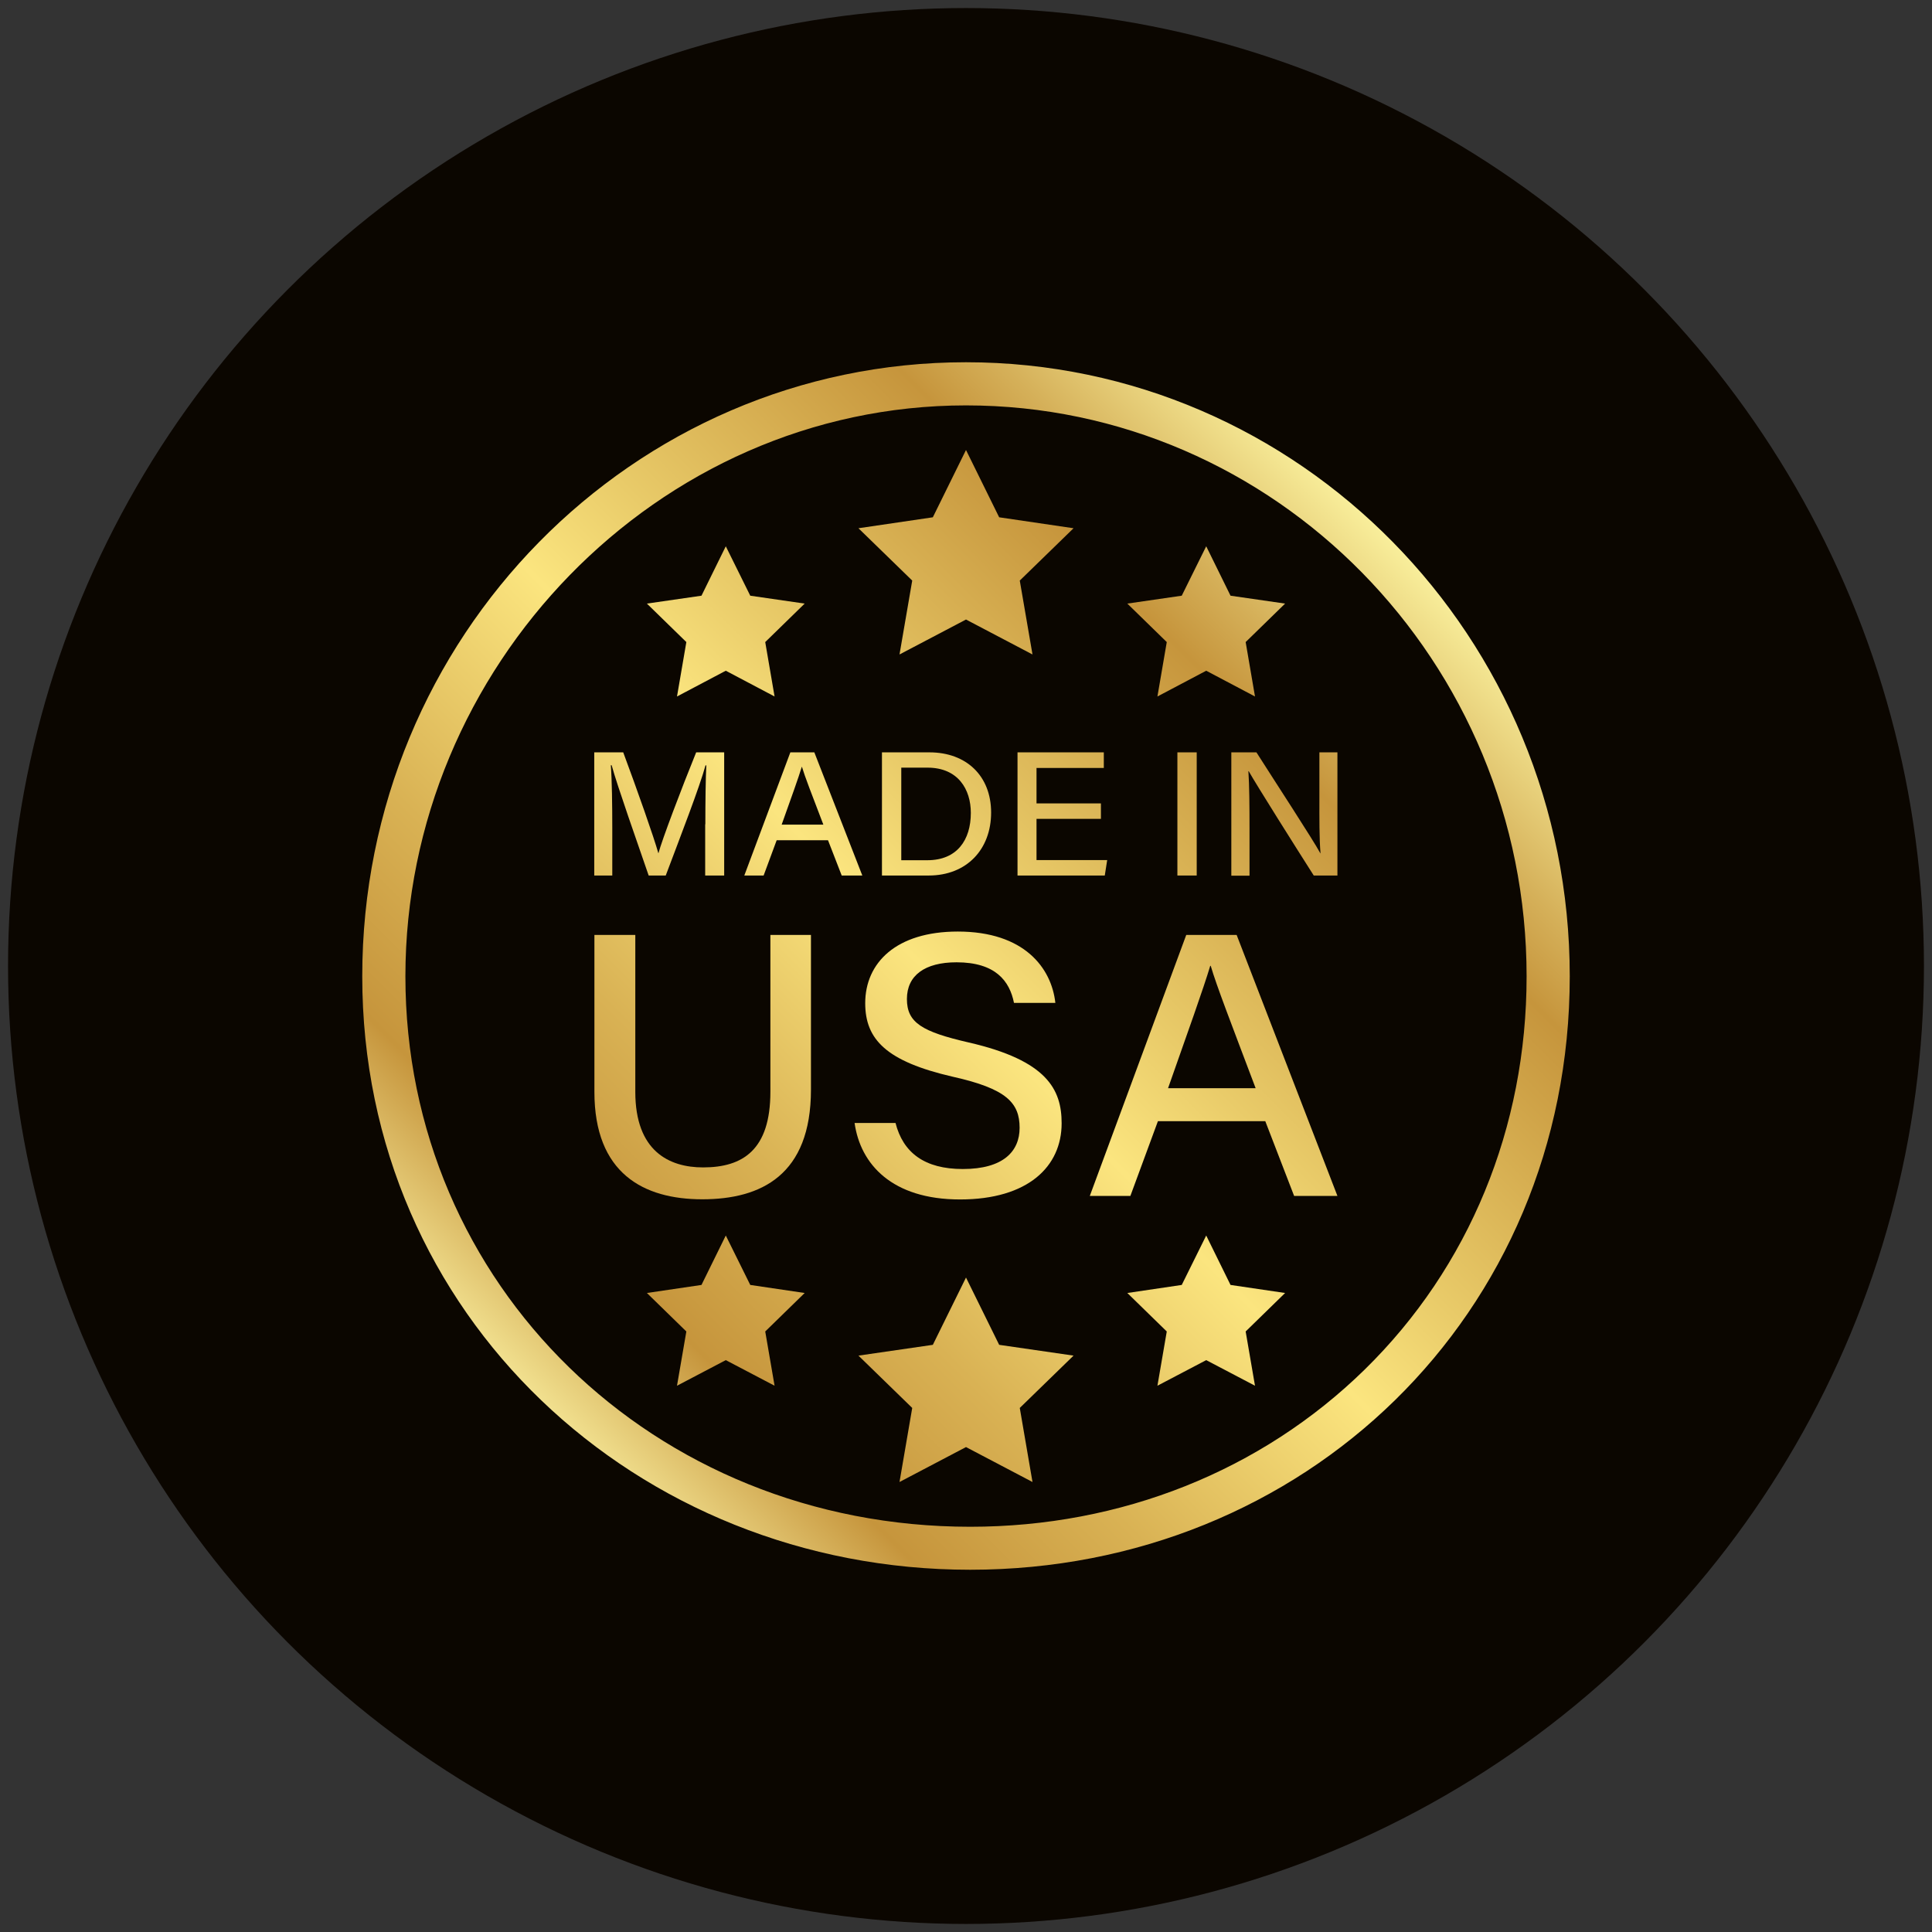 <svg viewBox="0 0 120 120" xmlns:xlink="http://www.w3.org/1999/xlink" version="1.1" xmlns="http://www.w3.org/2000/svg">
  
  <rect x="0" y="0" width="120" height="120" fill="#333333" stroke="none"/>
  
  <defs>
    <style>
      .st0 {
        fill: url(#gr_013);
      }

      .st1 {
        fill: url(#gr_0147);
      }

      .st2 {
        fill: url(#gr_011);
      }

      .st3 {
        fill: url(#gr_0124);
      }

      .st4 {
        fill: url(#gr_0117);
      }

      .st5 {
        fill: url(#gr_012);
      }

      .st6 {
        fill: url(#gr_0110);
      }

      .st7 {
        fill: url(#gr_0122);
      }

      .st8 {
        fill: url(#gr_0138);
      }

      .st9 {
        fill: url(#gr_016);
      }

      .st10 {
        fill: url(#gr_0112);
      }

      .st11 {
        fill: url(#gr_0111);
      }

      .st12 {
        fill: url(#gr_0121);
      }

      .st13 {
        fill: url(#gr_0127);
      }

      .st14 {
        fill: url(#gr_0143);
      }

      .st15 {
        fill: #0b0600;
      }

      .st16 {
        fill: url(#gr_0125);
      }

      .st17 {
        fill: url(#gr_0130);
      }

      .st18 {
        fill: url(#gr_0144);
      }

      .st19 {
        fill: url(#gr_0140);
      }

      .st20 {
        fill: url(#gr_0133);
      }

      .st21 {
        fill: url(#gr_0141);
      }

      .st22 {
        fill: url(#gr_0142);
      }

      .st23 {
        fill: url(#gr_0139);
      }

      .st24 {
        fill: url(#gr_0145);
      }

      .st25 {
        fill: url(#gr_0118);
      }

      .st26 {
        fill: url(#gr_0120);
      }

      .st27 {
        fill: url(#gr_018);
      }

      .st28 {
        fill: url(#gr_0129);
      }

      .st29 {
        fill: url(#gr_0123);
      }

      .st30 {
        fill: url(#gr_014);
      }

      .st31 {
        fill: url(#gr_0146);
      }

      .st32 {
        fill: url(#gr_019);
      }

      .st33 {
        fill: url(#gr_0119);
      }

      .st34 {
        fill: url(#gr_01);
      }

      .st35 {
        fill: url(#gr_0114);
      }

      .st36 {
        fill: url(#gr_0131);
      }

      .st37 {
        display: none;
      }

      .st38 {
        fill: url(#gr_015);
      }

      .st39 {
        fill: url(#gr_0132);
      }

      .st40 {
        fill: url(#gr_0134);
      }

      .st41 {
        fill: url(#gr_0115);
      }

      .st42 {
        fill: url(#gr_0126);
      }

      .st43 {
        fill: url(#gr_0116);
      }

      .st44 {
        fill: url(#gr_0136);
      }

      .st45 {
        fill: url(#gr_0137);
      }

      .st46 {
        fill: url(#gr_0113);
      }

      .st47 {
        fill: url(#gr_0128);
      }

      .st48 {
        fill: url(#gr_017);
      }

      .st49 {
        fill: url(#gr_0135);
      }
    </style>
    <linearGradient gradientUnits="userSpaceOnUse" y2="26.7" x2="91.49" y1="94.2" x1="23.98" data-name="gr 01" id="gr_01">
      <stop stop-color="#fdf5a6" offset="0"></stop>
      <stop stop-color="#c6953c" offset=".15"></stop>
      <stop stop-color="#d9b254" offset=".29"></stop>
      <stop stop-color="#fbe57f" offset=".49"></stop>
      <stop stop-color="#e9cb69" offset=".59"></stop>
      <stop stop-color="#c6953c" offset=".81"></stop>
      <stop stop-color="#d5b059" offset=".87"></stop>
      <stop stop-color="#fcf4a1" offset="1"></stop>
    </linearGradient>
    <linearGradient xlink:href="#gr_01" y2="26" x2="90.85" y1="92.88" x1="23.96" data-name="gr 01" id="gr_011"></linearGradient>
    <linearGradient xlink:href="#gr_01" y2="13.69" x2="78.2" y1="81.65" x1="10.24" data-name="gr 01" id="gr_012"></linearGradient>
    <linearGradient xlink:href="#gr_01" y2="40.36" x2="105.5" y1="106" x1="39.86" data-name="gr 01" id="gr_013"></linearGradient>
    <linearGradient xlink:href="#gr_01" y2="25.19" x2="88.08" y1="90.95" x1="22.33" data-name="gr 01" id="gr_014"></linearGradient>
    <linearGradient xlink:href="#gr_01" y2="28.68" x2="98.12" y1="98.82" x1="27.99" data-name="gr 01" id="gr_015"></linearGradient>
    <linearGradient xlink:href="#gr_01" y2="24.71" x2="89.16" y1="91.51" x1="22.35" data-name="gr 01" id="gr_016"></linearGradient>
    <linearGradient xlink:href="#gr_01" y2="28.05" x2="92.89" y1="94.86" x1="26.08" data-name="gr 01" id="gr_017"></linearGradient>
    <linearGradient xlink:href="#gr_01" y2="31.82" x2="97.03" y1="98.62" x1="30.22" data-name="gr 01" id="gr_018"></linearGradient>
    <linearGradient xlink:href="#gr_01" y2="46.69" x2="105.72" y1="111.86" x1="40.55" data-name="gr 01" id="gr_019"></linearGradient>
    <linearGradient xlink:href="#gr_01" y2="31.16" x2="87.28" y1="96.36" x1="22.08" data-name="gr 01" id="gr_0110"></linearGradient>
    <linearGradient xlink:href="#gr_01" y2="22.96" x2="82.92" y1="93.29" x1="12.6" data-name="gr 01" id="gr_0111"></linearGradient>
    <linearGradient xlink:href="#gr_01" y2="24.92" x2="80.45" y1="84.4" x1="20.97" data-name="gr 01" id="gr_0112"></linearGradient>
    <linearGradient xlink:href="#gr_01" y2="26.59" x2="100.57" y1="107.43" x1="19.72" data-name="gr 01" id="gr_0113"></linearGradient>
    <linearGradient xlink:href="#gr_01" y2="20.37" x2="70.86" y1="76.51" x1="14.72" data-name="gr 01" id="gr_0114"></linearGradient>
    <linearGradient xlink:href="#gr_01" y2="25.42" x2="74.74" y1="80.04" x1="20.12" data-name="gr 01" id="gr_0115"></linearGradient>
    <linearGradient xlink:href="#gr_01" y2="27" x2="77.95" y1="82.07" x1="22.89" data-name="gr 01" id="gr_0116"></linearGradient>
    <linearGradient xlink:href="#gr_01" y2="30.37" x2="82.21" y1="85.36" x1="27.21" data-name="gr 01" id="gr_0117"></linearGradient>
    <linearGradient xlink:href="#gr_01" y2="34.47" x2="85.13" y1="87.19" x1="32.41" data-name="gr 01" id="gr_0118"></linearGradient>
    <linearGradient xlink:href="#gr_01" y2="35.47" x2="89.43" y1="90.96" x1="33.94" data-name="gr 01" id="gr_0119"></linearGradient>
    <linearGradient xlink:href="#gr_01" y2="39.63" x2="94.72" y1="94.8" x1="39.54" data-name="gr 01" id="gr_0120"></linearGradient>
    <linearGradient xlink:href="#gr_01" y2="43.03" x2="98.7" y1="97.76" x1="43.97" data-name="gr 01" id="gr_0121"></linearGradient>
    <linearGradient xlink:href="#gr_01" y2="46.55" x2="102.96" y1="101.17" x1="48.34" data-name="gr 01" id="gr_0122"></linearGradient>
    <linearGradient xlink:href="#gr_01" y2="32.97" x2="87.42" y1="89.71" x1="30.67" data-name="gr 01" id="gr_0123"></linearGradient>
    <linearGradient xlink:href="#gr_01" y2="44.64" x2="97.94" y1="98.92" x1="43.65" data-name="gr 01" id="gr_0124"></linearGradient>
    <linearGradient xlink:href="#gr_01" y2="38.35" x2="84.89" y1="89.66" x1="33.58" data-name="gr 01" id="gr_0125"></linearGradient>
    <linearGradient xlink:href="#gr_01" y2="50.5" x2="106.44" y1="104.8" x1="52.14" data-name="gr 01" id="gr_0126"></linearGradient>
    <linearGradient xlink:href="#gr_01" y2="25.76" x2="84.33" y1="89.09" x1="20.99" data-name="gr 01" id="gr_0127"></linearGradient>
    <linearGradient xlink:href="#gr_01" y2="33.1" x2="95.99" y1="96.44" x1="32.65" data-name="gr 01" id="gr_0128"></linearGradient>
    <linearGradient xlink:href="#gr_01" y2="22.54" x2="75.86" y1="80.56" x1="17.85" data-name="gr 01" id="gr_0129"></linearGradient>
    <linearGradient xlink:href="#gr_01" y2="15.21" x2="67.08" y1="73.23" x1="9.06" data-name="gr 01" id="gr_0130"></linearGradient>
    <linearGradient xlink:href="#gr_01" y2="31.8" x2="86.95" y1="89.82" x1="28.94" data-name="gr 01" id="gr_0131"></linearGradient>
    <linearGradient xlink:href="#gr_01" y2="33.16" x2="87.23" y1="88.7" x1="31.68" data-name="gr 01" id="gr_0132"></linearGradient>
    <linearGradient xlink:href="#gr_01" y2="20.51" x2="74.94" y1="75.89" x1="19.57" data-name="gr 01" id="gr_0133"></linearGradient>
    <linearGradient xlink:href="#gr_01" y2="14.95" x2="69.56" y1="70.33" x1="14.19" data-name="gr 01" id="gr_0134"></linearGradient>
    <linearGradient xlink:href="#gr_01" y2="30.13" x2="84.22" y1="85.51" x1="28.85" data-name="gr 01" id="gr_0135"></linearGradient>
    <linearGradient xlink:href="#gr_01" y2="46.82" x2="100.03" y1="102.2" x1="44.65" data-name="gr 01" id="gr_0136"></linearGradient>
    <linearGradient xlink:href="#gr_01" y2="36.87" x2="90.46" y1="92.25" x1="35.09" data-name="gr 01" id="gr_0137"></linearGradient>
    <linearGradient xlink:href="#gr_01" y2="52.05" x2="105.12" y1="107.43" x1="49.75" data-name="gr 01" id="gr_0138"></linearGradient>
    <linearGradient xlink:href="#gr_01" y2="18.44" x2="73.07" y1="73.97" x1="17.55" data-name="gr 01" id="gr_0139"></linearGradient>
    <linearGradient xlink:href="#gr_01" y2="23.52" x2="78.36" y1="79.4" x1="22.48" data-name="gr 01" id="gr_0140"></linearGradient>
    <linearGradient xlink:href="#gr_01" y2="26.64" x2="81.01" y1="82.27" x1="25.38" data-name="gr 01" id="gr_0141"></linearGradient>
    <linearGradient xlink:href="#gr_01" y2="31.09" x2="85.38" y1="86.85" x1="29.62" data-name="gr 01" id="gr_0142"></linearGradient>
    <linearGradient xlink:href="#gr_01" y2="34.91" x2="89.37" y1="91.32" x1="32.96" data-name="gr 01" id="gr_0143"></linearGradient>
    <linearGradient xlink:href="#gr_01" y2="38.22" x2="92.12" y1="93.86" x1="36.48" data-name="gr 01" id="gr_0144"></linearGradient>
    <linearGradient xlink:href="#gr_01" y2="26.89" x2="81.34" y1="82.57" x1="25.66" data-name="gr 01" id="gr_0145"></linearGradient>
    <linearGradient xlink:href="#gr_01" y2="35.88" x2="90.03" y1="91.61" x1="34.3" data-name="gr 01" id="gr_0146"></linearGradient>
    <linearGradient xlink:href="#gr_01" y2="45.29" x2="99.26" y1="101.17" x1="43.38" data-name="gr 01" id="gr_0147"></linearGradient>
  </defs>
  <g id="Layer_1">
    <circle r="59.5" cy="60" cx="60" class="st15"></circle>
  </g>
  <g class="st37" id="BOOST">
    <g>
      <path d="M62.47,77.33c-.64,0-1.28-.23-1.79-.68l-8.98-8.09s-.01-.01-.02-.02l-9.39-8.46c-1.09-.98-1.18-2.67-.22-3.77l3.66-4.16c7.16-8.12,12.81-14.54,16.96-19.29.56-.64,1.88-2.15,3.96-3.82,6.11-4.88,12.24-6.22,16.31-6.49,2.47-.16,4.98.01,7.45.52.96.2,1.73.89,2.02,1.82.76,2.41,1.19,4.88,1.29,7.35.16,4.08-.53,10.31-4.74,16.9-1.43,2.24-2.8,3.71-3.38,4.34-4.31,4.64-10.12,10.96-17.47,18.96l-3.69,4.02c-.53.57-1.25.86-1.98.86ZM54.22,67.29l8.22,7.4s.05.02.07,0l3.69-4.02c7.36-8,13.17-14.32,17.48-18.96.54-.58,1.79-1.93,3.09-3.97,3.84-6.01,4.48-11.68,4.33-15.38-.09-2.24-.48-4.48-1.17-6.66l-.04-.04c-2.24-.46-4.52-.62-6.75-.47-3.69.24-9.26,1.47-14.84,5.92-1.9,1.52-3.11,2.9-3.62,3.49-4.15,4.76-9.81,11.18-16.97,19.3l-3.66,4.16s-.02.05,0,.07l8.22,7.4,14.26-15.84c.49-.54,1.32-.58,1.86-.1.54.49.58,1.32.1,1.86l-14.26,15.84Z" class="st34"></path>
      <path d="M78.52,44.95c-1.64,0-3.2-.6-4.43-1.7-2.72-2.45-2.94-6.65-.49-9.37,2.45-2.72,6.65-2.94,9.37-.49,1.32,1.19,2.09,2.81,2.19,4.58.09,1.77-.51,3.47-1.7,4.79h0c-1.19,1.32-2.81,2.09-4.58,2.19-.12,0-.24,0-.36,0ZM78.53,34.32c-1.1,0-2.19.45-2.98,1.32-1.48,1.64-1.34,4.18.3,5.65.79.72,1.82,1.08,2.89,1.02,1.07-.06,2.05-.52,2.76-1.32h0c.72-.79,1.08-1.82,1.02-2.89-.06-1.07-.52-2.05-1.32-2.76-.76-.69-1.72-1.03-2.68-1.03Z" class="st2"></path>
      <path d="M33.66,53.21c-.51,0-.98-.3-1.2-.77-.22-.48-.13-1.04.22-1.43l9.21-10.23c.19-.21.44-.35.71-.41l16.85-3.46c.71-.15,1.41.31,1.56,1.03.15.71-.31,1.41-1.03,1.56l-16.43,3.38-6.89,7.65c1.31-.02,2.63-.04,3.94-.06,2.33-.03,4.65-.07,6.96-.12.72-.03,1.33.56,1.35,1.29.02.73-.56,1.33-1.29,1.35-2.32.05-4.65.08-6.98.12-2.33.03-4.65.07-6.96.12,0,0-.02,0-.03,0Z" class="st5"></path>
      <path d="M69.73,85.68c-.14,0-.28-.02-.42-.07-.5-.17-.85-.61-.89-1.14-.19-2.3-.4-4.62-.61-6.94-.21-2.32-.42-4.65-.61-6.96-.06-.73.48-1.36,1.2-1.42.72-.06,1.36.48,1.42,1.2.19,2.3.4,4.62.61,6.94.12,1.31.24,2.62.35,3.93l6.89-7.65,1.64-16.69c.07-.72.72-1.25,1.44-1.18.72.07,1.25.72,1.18,1.44l-1.68,17.12c-.03.28-.14.54-.33.75l-9.21,10.23c-.25.28-.61.44-.98.44Z" class="st0"></path>
      <g>
        <path d="M47.32,74.76c-.31,0-.63-.11-.88-.34l-5.15-4.64c-.4-.36-.54-.92-.36-1.42l2.85-8.03c.24-.69,1-1.05,1.68-.8.69.24,1.04,1,.8,1.68l-2.56,7.2,4.5,4.05c.54.49.58,1.32.1,1.86-.26.29-.62.44-.98.44Z" class="st30"></path>
        <path d="M52.02,78.99c-.32,0-.63-.12-.88-.34l-5.15-4.64c-.54-.49-.58-1.32-.1-1.86.49-.54,1.32-.58,1.86-.1l4.5,4.05,6.9-3.3c.66-.31,1.44-.03,1.76.62.31.66.04,1.44-.62,1.76l-7.69,3.68c-.18.09-.38.13-.57.13Z" class="st38"></path>
      </g>
      <path d="M27.56,88.27c-.31,0-.63-.11-.88-.34-.54-.49-.58-1.32-.1-1.86l11.72-13.02c.49-.54,1.32-.58,1.86-.1.54.49.58,1.32.1,1.86l-11.72,13.02c-.26.29-.62.44-.98.44Z" class="st9"></path>
      <path d="M36.92,85.74c-.31,0-.63-.11-.88-.34-.54-.49-.58-1.32-.1-1.86l7.17-7.97c.49-.54,1.32-.58,1.86-.1.54.49.58,1.32.1,1.86l-7.17,7.97c-.26.29-.62.44-.98.44Z" class="st48"></path>
      <path d="M33.42,97.5c-.31,0-.63-.11-.88-.34-.54-.49-.58-1.32-.1-1.86l13.69-15.2c.49-.54,1.32-.58,1.86-.1.54.49.58,1.32.1,1.86l-13.69,15.2c-.26.29-.62.44-.98.44Z" class="st27"></path>
    </g>
  </g>
  <g class="st37" id="PEAK">
    <g>
      <path d="M96.3,97.5h-58.58c-.49,0-.95-.26-1.19-.69s-.25-.95,0-1.38l29.29-50.74c.25-.43.7-.69,1.19-.69s.95.26,1.19.69l29.29,50.74c.25.43.25.95,0,1.38s-.7.69-1.19.69ZM40.11,94.74h53.81l-26.91-46.6-26.9,46.6Z" class="st32"></path>
      <path d="M37.72,97.5h-14.02c-.49,0-.95-.26-1.19-.69s-.25-.95,0-1.38l22.92-39.71c.25-.43.7-.69,1.19-.69s.95.26,1.19.69l7.01,12.14c.25.43.25.95,0,1.38l-15.92,27.57c-.25.43-.7.69-1.19.69ZM26.09,94.74h10.83l15.12-26.19-5.42-9.38-20.54,35.57Z" class="st6"></path>
      <path d="M83,37.05h-13.79c-1.98,0-3.58-1.61-3.58-3.58v-7.38c0-1.98,1.61-3.58,3.58-3.58h13.79c1.98,0,3.58,1.61,3.58,3.58v7.38c0,1.98-1.61,3.58-3.58,3.58ZM69.21,25.26c-.45,0-.83.38-.83.83v7.38c0,.45.38.83.83.83h13.79c.45,0,.83-.38.83-.83v-7.38c0-.45-.38-.83-.83-.83h-13.79Z" class="st11"></path>
      <path d="M67.01,48.19c-.76,0-1.38-.62-1.38-1.38v-16.9c0-.76.62-1.38,1.38-1.38s1.38.62,1.38,1.38v16.9c0,.76-.62,1.38-1.38,1.38Z" class="st10"></path>
      <path d="M70.82,64.43c-3.05,0-5.26-1.55-6.88-2.69-1.73-1.22-3.23-2.75-4.45-4.55-.43-.63-.26-1.49.37-1.91.63-.43,1.49-.26,1.91.37,1.03,1.52,2.29,2.81,3.75,3.84,1.53,1.08,3.12,2.19,5.3,2.19.03,0,.06,0,.09,0,1.9-.03,3.42-.89,4.36-1.61.6-.46,1.47-.35,1.93.26.46.6.35,1.47-.26,1.93-1.27.98-3.35,2.15-6,2.18-.04,0-.08,0-.12,0Z" class="st46"></path>
    </g>
  </g>
  <g class="st37" id="USA__01">
    <g>
      <g>
        <path d="M34.26,60.13c0-1.77.03-3.58.06-4.6h-.01c-.36,1.68-1.18,5.53-1.95,8.59h-1.13c-.56-2.69-1.43-6.82-1.77-8.62h-.04c.06,1.12.1,3.21.1,4.87v3.75h-1.12v-9.61h1.79c.74,2.96,1.44,6.42,1.67,7.71h.01c.19-1.09,1.07-4.87,1.8-7.71h1.77v9.61h-1.18v-3.99Z" class="st35"></path>
        <path d="M38.38,61.19l-.68,2.93h-1.2l2.35-9.61h1.56l2.41,9.61h-1.28l-.68-2.93h-2.48ZM40.63,60.15c-.53-2.25-.88-3.72-1.02-4.51h-.03c-.13.83-.52,2.52-.97,4.51h2.02Z" class="st41"></path>
        <path d="M43.85,54.51h2.25c2.31,0,3.3,1.56,3.3,4.57,0,3.25-.92,5.04-3.46,5.04h-2.09v-9.61ZM45.06,63.13h.84c1.72,0,2.26-1.33,2.26-4.02,0-2.49-.62-3.58-2.25-3.58h-.85v7.6Z" class="st43"></path>
        <path d="M55.37,59.58h-3.25v3.51h3.61l-.16,1.03h-4.63v-9.61h4.59v1.05h-3.4v2.97h3.25v1.05Z" class="st4"></path>
        <path d="M60.89,54.51v9.61h-1.2v-9.61h1.2Z" class="st25"></path>
        <path d="M62.8,64.12v-9.61h1.44c2.58,6.4,2.96,7.32,3.09,7.75h.01c-.07-1.28-.09-2.72-.09-4.27v-3.48h1.11v9.61h-1.38c-2.67-6.73-3.03-7.64-3.15-8.02h-.01c.07,1.19.09,2.73.09,4.46v3.56h-1.11Z" class="st33"></path>
        <path d="M74.13,54.51v6.72c0,1,.29,2.02,1.54,2.02s1.54-.85,1.54-2.02v-6.72h1.2v6.73c0,1.74-.65,3.03-2.77,3.03s-2.73-1.2-2.73-2.99v-6.78h1.21Z" class="st26"></path>
        <path d="M80.76,61.56c.09.96.53,1.73,1.57,1.73s1.49-.54,1.49-1.57c0-.97-.42-1.5-1.73-2.12-1.56-.72-2.24-1.4-2.24-2.79s.89-2.42,2.53-2.42c1.95,0,2.47,1.36,2.49,2.5h-1.18c-.06-.48-.2-1.53-1.36-1.53-.89,0-1.27.6-1.27,1.33,0,.88.39,1.3,1.6,1.85,1.72.81,2.38,1.6,2.38,3.07s-.9,2.65-2.74,2.65c-2.02,0-2.67-1.29-2.74-2.7h1.2Z" class="st12"></path>
        <path d="M87.73,61.19l-.68,2.93h-1.2l2.35-9.61h1.56l2.41,9.61h-1.29l-.68-2.93h-2.48ZM89.99,60.15c-.53-2.25-.88-3.72-1.02-4.51h-.03c-.13.83-.52,2.52-.97,4.51h2.02Z" class="st7"></path>
      </g>
      <path d="M60,25.18c19.2,0,34.82,15.91,34.82,35.46,0,9.4-3.57,18.07-10.05,24.42-6.43,6.3-15.14,9.77-24.51,9.77-19.67,0-35.08-15.02-35.08-34.19s15.62-35.46,34.82-35.46M60,22.5c-20.71,0-37.5,17.07-37.5,38.14s17.05,36.86,37.76,36.86,37.24-15.8,37.24-36.86-16.79-38.14-37.5-38.14h0Z" class="st29"></path>
      <rect height="25.95" width="9.07" y="69.6" x="55.47" class="st3"></rect>
      <path d="M37.56,69.6h8.73c.09,0,.17.08.17.17v23.08c0,.09-.08.17-.17.17h0c-4.91,0-8.9-3.99-8.9-8.9v-14.35c0-.09.08-.17.17-.17Z" class="st16"></path>
      <path d="M73.89,69.6h8.36c.19,0,.35.16.35.35v14.35c0,4.81-3.91,8.71-8.71,8.71h0c-.19,0-.35-.16-.35-.35v-22.72c0-.19.16-.35.35-.35Z" class="st42"></path>
      <g>
        <rect height="2.16" width="71.54" y="49.01" x="24.23" class="st13"></rect>
        <rect height="2.16" width="71.54" y="68.01" x="24.23" class="st47"></rect>
      </g>
      <polygon points="60 30.44 62.19 34.88 67.09 35.59 63.54 39.05 64.38 43.92 60 41.62 55.62 43.92 56.46 39.05 52.91 35.59 57.81 34.88 60 30.44" class="st28"></polygon>
      <polygon points="41.77 34.6 43.4 37.9 47.05 38.43 44.41 41 45.03 44.63 41.77 42.92 38.51 44.63 39.13 41 36.5 38.43 40.14 37.9 41.77 34.6" class="st17"></polygon>
      <polygon points="78.23 34.6 79.86 37.9 83.5 38.43 80.87 41 81.49 44.63 78.23 42.92 74.97 44.63 75.59 41 72.95 38.43 76.6 37.9 78.23 34.6" class="st36"></polygon>
    </g>
  </g>
  <g id="USA_02">
    <g>
      <path d="M60,25.18c19.2,0,34.82,15.91,34.82,35.46,0,9.4-3.57,18.07-10.05,24.42-6.43,6.3-15.14,9.77-24.51,9.77-19.67,0-35.08-15.02-35.08-34.19s15.62-35.46,34.82-35.46M60,22.5c-20.71,0-37.5,17.07-37.5,38.14s17.05,36.86,37.76,36.86,37.24-15.8,37.24-36.86-16.79-38.14-37.5-38.14h0Z" class="st39"></path>
      <g>
        <polygon points="60 27.95 62.06 32.13 66.68 32.81 63.34 36.06 64.13 40.65 60 38.48 55.87 40.65 56.66 36.06 53.32 32.81 57.94 32.13 60 27.95" class="st20"></polygon>
        <polygon points="45.08 33.93 46.6 37 49.98 37.49 47.53 39.88 48.11 43.26 45.08 41.66 42.05 43.26 42.63 39.88 40.18 37.49 43.57 37 45.08 33.93" class="st40"></polygon>
        <polygon points="74.92 33.93 76.43 37 79.82 37.49 77.37 39.88 77.95 43.26 74.92 41.66 71.89 43.26 72.47 39.88 70.02 37.49 73.4 37 74.92 33.93" class="st49"></polygon>
      </g>
      <g>
        <polygon points="60 79.35 62.06 83.53 66.68 84.2 63.34 87.45 64.13 92.05 60 89.88 55.87 92.05 56.66 87.45 53.32 84.2 57.94 83.53 60 79.35" class="st44"></polygon>
        <polygon points="45.08 76.74 46.6 79.81 49.98 80.31 47.53 82.7 48.11 86.07 45.08 84.48 42.05 86.07 42.63 82.7 40.18 80.31 43.57 79.81 45.08 76.74" class="st45"></polygon>
        <polygon points="74.92 76.74 76.43 79.81 79.82 80.31 77.37 82.7 77.95 86.07 74.92 84.48 71.89 86.07 72.47 82.7 70.02 80.31 73.4 79.81 74.92 76.74" class="st8"></polygon>
      </g>
      <g>
        <g>
          <path d="M43.81,51.2c0-1.4.02-2.85.06-3.66h-.05c-.35,1.3-1.57,4.45-2.47,6.84h-1.06c-.68-1.98-1.93-5.51-2.3-6.85h-.05c.07.88.09,2.55.09,3.86v2.99h-1.12v-7.65h1.8c.86,2.31,1.9,5.26,2.18,6.26h.01c.2-.78,1.43-4.02,2.34-6.26h1.74v7.65h-1.18v-3.18Z" class="st23"></path>
          <path d="M48.24,52.19l-.81,2.19h-1.2l2.86-7.65h1.49l2.98,7.65h-1.28l-.85-2.19h-3.18ZM51.14,51.22c-.74-1.93-1.15-2.99-1.33-3.59h-.01c-.2.66-.66,1.94-1.25,3.59h2.59Z" class="st19"></path>
          <path d="M54.78,46.73h2.95c2.3,0,3.83,1.47,3.83,3.74s-1.5,3.91-3.88,3.91h-2.9v-7.65ZM55.98,53.43h1.62c1.84,0,2.7-1.25,2.7-2.94,0-1.46-.79-2.81-2.69-2.81h-1.63v5.74Z" class="st21"></path>
          <path d="M68.38,50.86h-4v2.56h4.39l-.15.96h-5.42v-7.65h5.36v.97h-4.18v2.2h4v.96Z" class="st22"></path>
          <path d="M74.33,46.73v7.65h-1.2v-7.65h1.2Z" class="st14"></path>
          <path d="M76.48,54.38v-7.65h1.56c1.13,1.78,3.53,5.45,3.97,6.27h.01c-.08-.95-.07-2.17-.07-3.42v-2.85h1.12v7.65h-1.47c-1.04-1.63-3.55-5.61-4.04-6.48h-.02c.06.84.07,2.18.07,3.57v2.92h-1.13Z" class="st18"></path>
        </g>
        <g>
          <path d="M39.46,58.07v9.75c0,3.68,2.1,4.69,4.21,4.69,2.47,0,4.18-1.09,4.18-4.69v-9.75h2.52v9.61c0,5.31-3.1,6.81-6.75,6.81s-6.7-1.61-6.7-6.67v-9.75h2.54Z" class="st24"></path>
          <path d="M55.62,69.74c.47,1.86,1.81,2.87,4.18,2.87,2.52,0,3.53-1.1,3.53-2.56,0-1.56-.83-2.43-4.14-3.17-4.13-.95-5.45-2.31-5.45-4.57,0-2.5,1.91-4.45,5.75-4.45,4.13,0,5.82,2.26,6.06,4.43h-2.57c-.27-1.36-1.15-2.52-3.57-2.52-1.96,0-3.08.81-3.08,2.28s.93,2.03,3.84,2.7c4.87,1.12,5.77,2.92,5.77,5.02,0,2.68-2.08,4.73-6.31,4.73s-6.19-2.19-6.55-4.75h2.54Z" class="st31"></path>
          <path d="M71.92,69.64l-1.71,4.64h-2.52l5.99-16.21h3.13l6.26,16.21h-2.69l-1.79-4.64h-6.68ZM77.99,67.59c-1.54-4.08-2.42-6.34-2.79-7.6h-.03c-.42,1.4-1.39,4.11-2.62,7.6h5.43Z" class="st1"></path>
        </g>
      </g>
    </g>
  </g>
</svg>